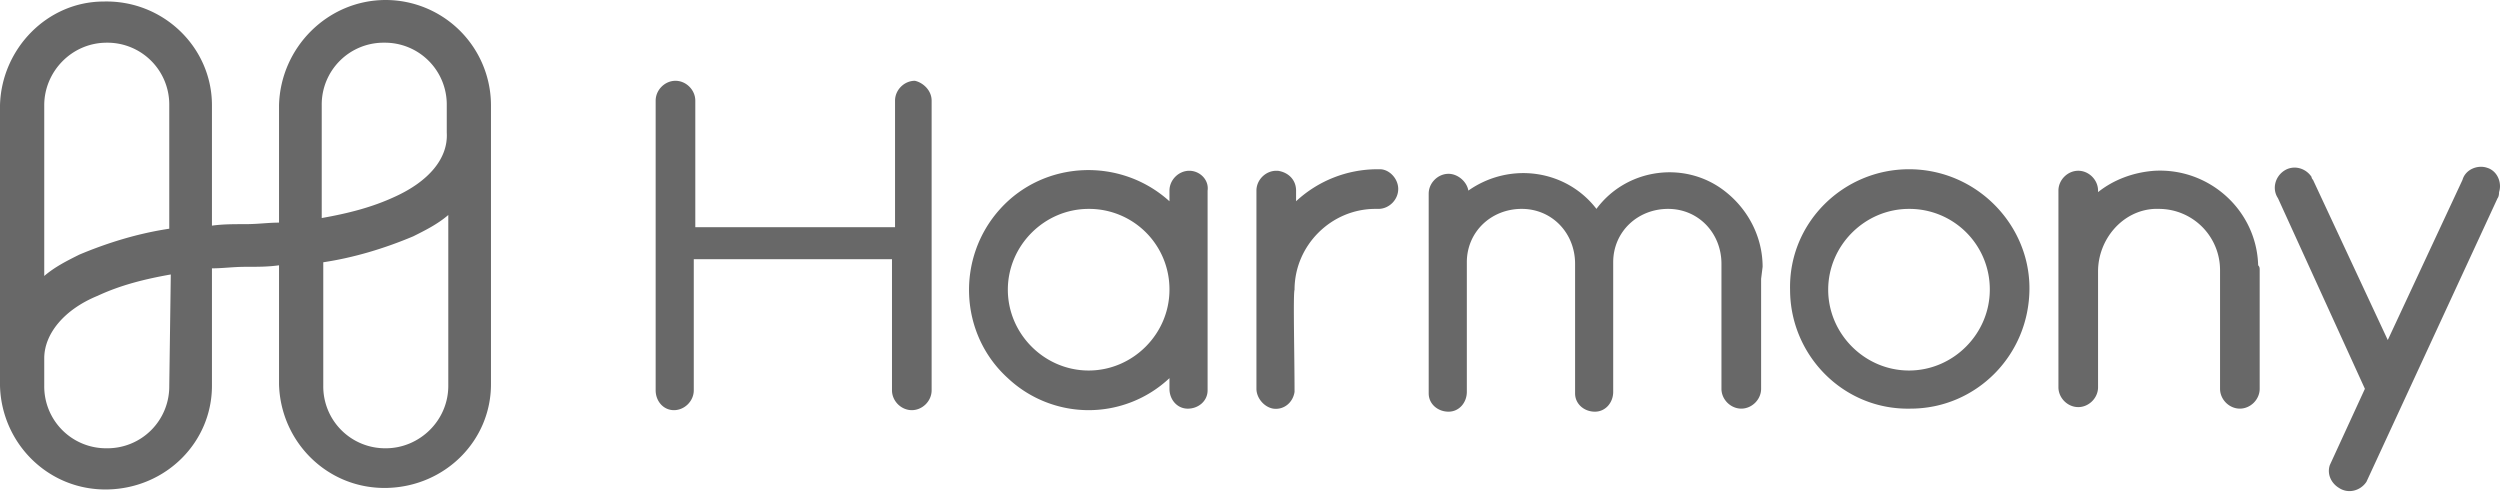 <svg width="126" height="25" viewBox="0 0 126 25" fill="none" xmlns="http://www.w3.org/2000/svg"><path d="M19.442 0c-2.92 0-5.302 2.382-5.379 5.303v5.917c-.538 0-1.076.077-1.69.077-.615 0-1.153 0-1.691.076v-6.07c0-2.92-2.46-5.303-5.456-5.226C2.382.077.076 2.459 0 5.303v14.14c.077 2.92 2.46 5.302 5.456 5.225 2.92-.077 5.226-2.382 5.226-5.226v-5.917c.538 0 1.076-.077 1.69-.077.615 0 1.153 0 1.691-.077v5.995c.077 2.92 2.46 5.302 5.456 5.225 2.92-.077 5.226-2.382 5.226-5.225V5.303A5.313 5.313 0 0019.442 0zM5.38 2.152a3.116 3.116 0 013.151 3.15v6.225c-1.537.23-3.074.692-4.534 1.307-.615.307-1.23.614-1.767 1.075V5.303c0-1.691 1.383-3.151 3.15-3.151zm3.151 17.29a3.116 3.116 0 01-3.15 3.151 3.116 3.116 0 01-3.151-3.15v-1.384c0-1.23.999-2.459 2.69-3.15 1.152-.538 2.382-.846 3.688-1.076l-.077 5.61zm10.912 3.151a3.116 3.116 0 01-3.15-3.15v-6.225c1.537-.23 3.074-.692 4.534-1.307.615-.307 1.23-.614 1.767-1.075v8.606c0 1.768-1.46 3.151-3.15 3.151zm.462-12.68c-1.153.538-2.383.846-3.69 1.076V5.303a3.116 3.116 0 013.152-3.151 3.116 3.116 0 013.15 3.15v1.384c.077 1.306-.922 2.459-2.612 3.227zM96.213 8.53c-3.304 0-6.07 2.69-5.993 6.07 0 3.305 2.69 6.072 6.07 5.995 3.305 0 5.994-2.69 5.994-6.071 0-3.228-2.69-5.994-6.07-5.994zm4.073 6.07c0 2.23-1.844 4.074-4.073 4.074-2.228 0-4.072-1.845-4.072-4.073 0-2.229 1.844-4.073 4.072-4.073a4.05 4.05 0 014.073 4.073zM59.94 8.607c-.538 0-.999.461-.999 1v.537c-2.46-2.228-6.302-2.075-8.53.384-2.229 2.46-2.075 6.302.384 8.53a5.947 5.947 0 008.146 0v.538c0 .538.384 1 .922 1s1-.385 1-.923V9.607c.076-.539-.385-1-.923-1zm-.999 5.994c0 2.229-1.844 4.073-4.073 4.073s-4.073-1.844-4.073-4.073c0-2.228 1.844-4.073 4.073-4.073a4.05 4.05 0 014.073 4.073zM70.47 9.529c0 .538-.46.999-.998.999h-.154c-2.228 0-4.073 1.844-4.073 4.073-.077.23 0 3.304 0 5.148-.077.538-.538.923-1.076.846-.46-.077-.845-.538-.845-1v-9.99c0-.537.461-.998 1-.998h.076c.538.076.922.46.922.999v.537a6.029 6.029 0 014.073-1.613h.154c.46 0 .922.46.922.999zm43.418 4.073v5.994c0 .538-.461.999-.999.999s-.999-.461-.999-1v-5.993a3.083 3.083 0 00-3.074-3.074h-.23c-1.614.077-2.844 1.537-2.844 3.15v5.841c0 .538-.461.999-.998.999-.538 0-.999-.461-.999-.999V9.606c0-.538.461-1 .999-1 .537 0 .998.462.998 1v.077c.769-.615 1.768-1 2.844-1.076 2.766-.154 5.149 1.998 5.225 4.764.077.077.077.154.077.23zm-66.934-8.53v14.6c0 .539-.461 1-.999 1s-.999-.461-.999-1v-6.608h-9.99v6.609c0 .538-.461.999-1 .999-.537 0-.921-.461-.921-1v-14.6c0-.538.46-1 .999-1 .538 0 .999.462.999 1v6.378H45.11V5.072c0-.538.46-1 .999-1 .384.078.845.462.845 1zm41.806 8.991v5.533c0 .538-.462.999-.999.999-.538 0-1-.461-1-.999v-6.302c0-1.537-1.152-2.766-2.689-2.766-1.537 0-2.767 1.153-2.767 2.69v6.532c0 .538-.384.999-.922.999s-.999-.384-.999-.922v-6.533c0-1.537-1.152-2.766-2.69-2.766-1.537 0-2.766 1.153-2.766 2.69v6.532c0 .538-.384.999-.922.999s-1-.384-1-.922V9.76c0-.538.462-1 1-1 .461 0 .922.385.999.846 2.075-1.46 4.918-1.076 6.456.922 1.536-2.075 4.533-2.46 6.531-.845 1.153.922 1.844 2.305 1.844 3.765l-.077.615zm37.117-4.073l-6.609 14.294c-.308.461-.922.615-1.383.307-.385-.23-.616-.691-.461-1.152l1.767-3.843-4.381-9.606c-.307-.46-.153-1.076.308-1.383.461-.307 1.076-.154 1.383.307 0 .077.077.154.077.154l3.766 8.07 3.765-8.07c.153-.538.769-.768 1.23-.615.538.154.768.769.614 1.23 0 .23-.076.307-.076.307z" fill="#686868"/></svg>
